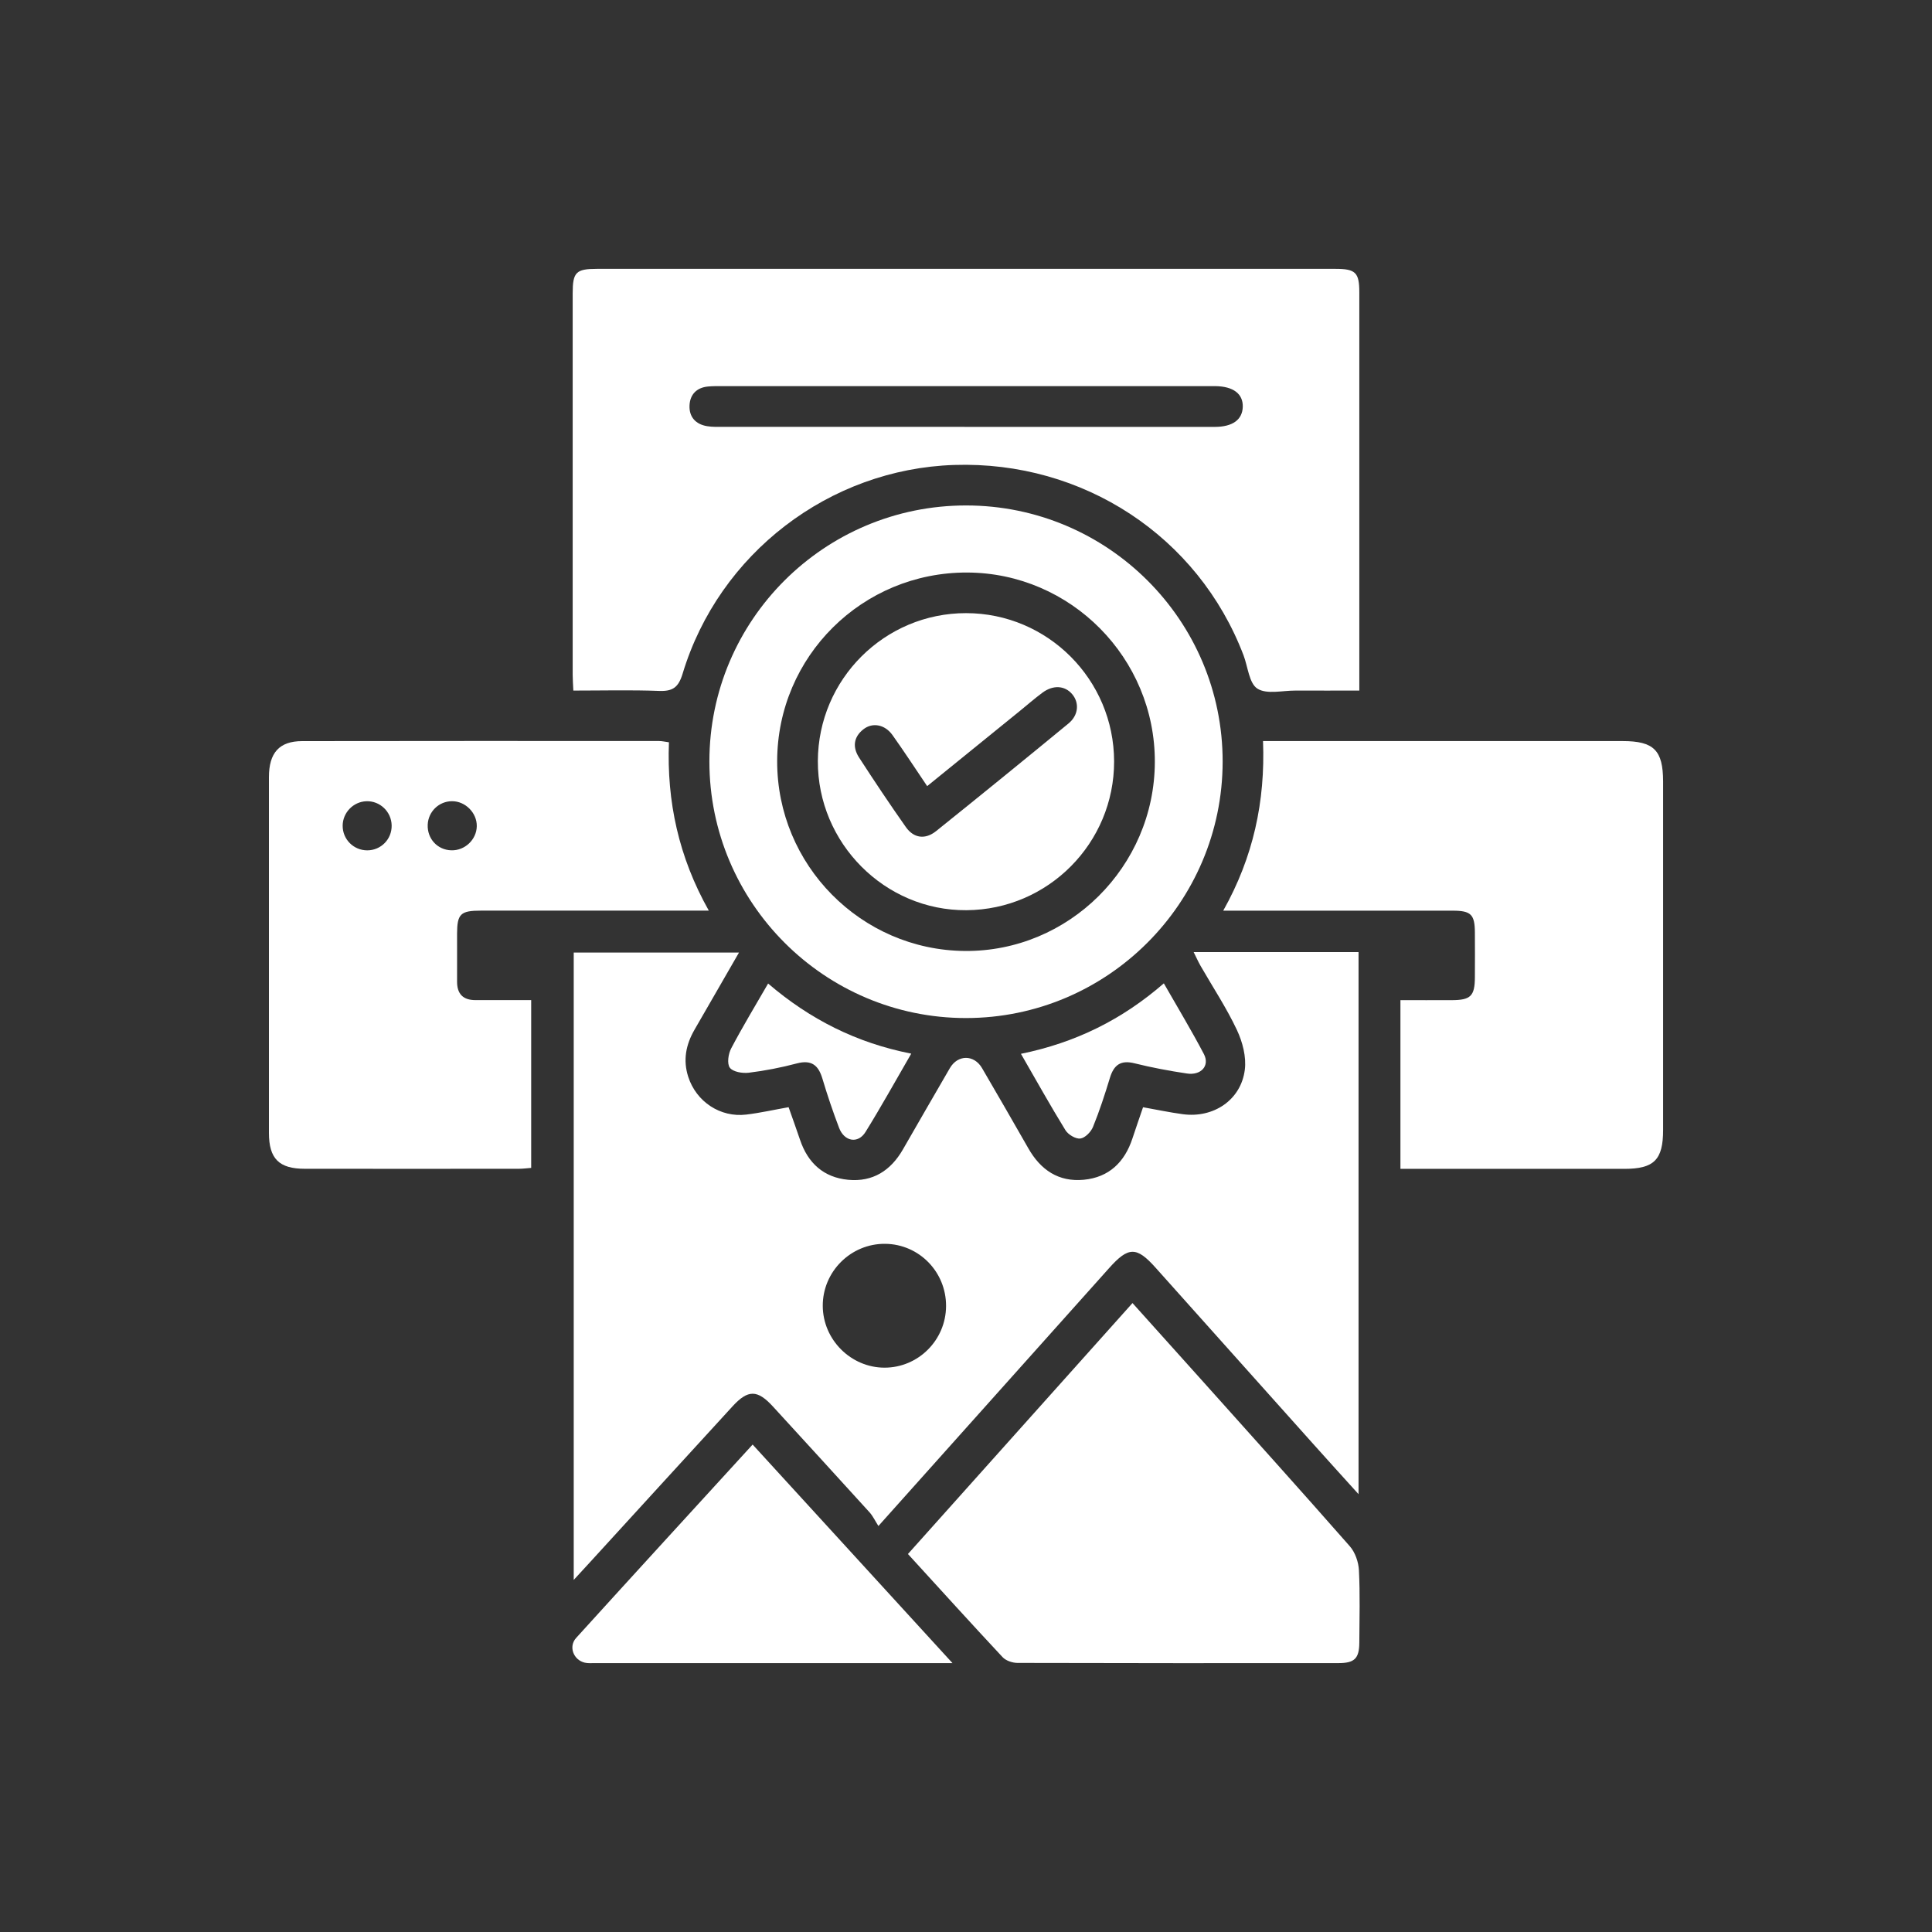 <svg xmlns="http://www.w3.org/2000/svg" id="Layer_1" data-name="Layer 1" viewBox="0 0 500 500"><rect x="0" y="0" width="500" height="500" fill="#333333" stroke="none"/><defs><style> .cls-1 { fill: #fff; stroke-width: 0px; } </style></defs><path class="cls-1" d="M308.94,246.4h42.65v140.29c-4.14-4.58-7.79-8.59-11.4-12.63-13.72-15.34-27.44-30.68-41.16-46.02-4.9-5.48-7.01-5.43-11.98.13-19.61,21.94-39.24,43.87-59.72,66.76-.84-1.32-1.42-2.57-2.3-3.55-8.3-9.15-16.64-18.25-24.98-27.36-4.03-4.4-6.46-4.44-10.48-.05-12.31,13.42-24.58,26.88-36.87,40.32-1.25,1.36-2.5,2.72-4.22,4.59v-162.36h42.77c-3.97,6.89-7.73,13.43-11.51,19.97-2.22,3.85-3.03,7.86-1.62,12.2,2.08,6.43,8.29,10.58,15.03,9.76,3.57-.43,7.09-1.23,10.94-1.91,1.02,2.89,2.02,5.67,2.97,8.47,2.03,6.01,6.12,9.72,12.45,10.32,6.36.61,11.01-2.38,14.16-7.85,4.04-7.02,8.08-14.04,12.15-21.04,2.06-3.55,6.28-3.55,8.34,0,4.01,6.89,8.02,13.79,11.96,20.72,3.18,5.61,7.83,8.78,14.36,8.16,6.51-.62,10.57-4.54,12.59-10.68.85-2.59,1.76-5.17,2.75-8.09,3.49.62,6.87,1.34,10.28,1.8,7.96,1.08,15.08-3.68,16.06-11.51.42-3.33-.59-7.2-2.06-10.31-2.7-5.73-6.23-11.06-9.4-16.58-.59-1.04-1.08-2.14-1.78-3.54ZM244.84,338.01c.04-8.83-6.97-16.01-15.73-16.11-8.9-.1-16.23,7.19-16.18,16.09.05,8.73,7.28,15.95,15.98,15.96,8.75,0,15.89-7.14,15.93-15.94Z"></path><path class="cls-1" d="M148.38,178.73c-.07-1.62-.17-2.84-.17-4.05,0-32.93,0-65.86,0-98.79,0-5.44.86-6.31,6.26-6.31,63.73,0,127.46,0,191.19,0,5.16,0,6.13.96,6.13,6.06,0,33.05,0,66.11,0,99.16v3.92c-5.63,0-11.07.02-16.5,0-3.36-.02-7.45,1.04-9.87-.5-2.16-1.38-2.46-5.66-3.6-8.65-11.72-30.74-41.5-50.33-74.88-49.24-32.28,1.05-60.86,22.88-70.27,53.99-1.07,3.55-2.53,4.63-6.11,4.49-7.31-.28-14.64-.09-22.18-.09ZM249.62,110.48c21.58,0,43.16.01,64.73,0,4.67,0,7.19-1.87,7.28-5.21.08-3.35-2.45-5.27-7.07-5.34-.5,0-1,0-1.5,0-42.03,0-84.07,0-126.1,0-1.25,0-2.5-.02-3.74.1-2.92.28-4.63,2.05-4.77,4.85-.15,3,1.56,4.93,4.58,5.42,1.34.22,2.73.17,4.1.17,20.83,0,41.66,0,62.49,0Z"></path><path class="cls-1" d="M362.43,302.5v-43.66c4.49,0,8.91.02,13.34,0,4.85-.02,5.91-1.08,5.93-5.94.02-3.87.03-7.73,0-11.6-.03-4.65-1.02-5.62-5.78-5.62-18.46-.01-36.92,0-55.38,0-1.08,0-2.16,0-3.97,0,7.78-13.85,10.9-28.26,10.3-43.89h4.38c29.56,0,59.12,0,88.68,0,8.1,0,10.47,2.38,10.48,10.48,0,30.06,0,60.12,0,90.18,0,7.71-2.34,10.05-10.02,10.05-17.96,0-35.92,0-53.88,0-1.23,0-2.46,0-4.07,0Z"></path><path class="cls-1" d="M173.12,192.12c-.59,15.29,2.52,29.7,10.32,43.55-2.06,0-3.39,0-4.72,0-18.09,0-36.17,0-54.26,0-5.29,0-6.15.85-6.17,5.98-.01,4.12.02,8.23,0,12.35-.02,3.25,1.56,4.84,4.8,4.83,4.72,0,9.44,0,14.38,0v43.42c-1.06.08-2.13.23-3.21.23-18.46.01-36.92.02-55.38,0-6.67,0-9.28-2.61-9.28-9.29-.01-30.69-.01-61.37,0-92.06,0-6.29,2.66-9.32,8.59-9.33,30.81-.06,61.62-.03,92.42-.02.72,0,1.44.18,2.5.32ZM123.39,213.82c.06-3.44-2.94-6.47-6.39-6.47-3.39,0-6.17,2.68-6.31,6.09-.14,3.63,2.52,6.52,6.11,6.62,3.51.1,6.53-2.76,6.59-6.24ZM101.36,213.6c-.07-3.54-3.04-6.37-6.55-6.24-3.37.12-6.1,2.93-6.13,6.31-.03,3.54,2.83,6.41,6.38,6.4,3.56-.02,6.37-2.9,6.3-6.46Z"></path><path class="cls-1" d="M234.98,402.17c19.34-21.61,38.61-43.16,58.11-64.94,6.09,6.78,12,13.35,17.9,19.93,12.81,14.31,25.67,28.58,38.34,43.01,1.39,1.58,2.26,4.1,2.36,6.23.31,6.22.14,12.47.1,18.71-.03,4.11-1.23,5.3-5.39,5.3-27.69.02-55.38.03-83.07-.05-1.31,0-3.01-.57-3.87-1.5-8.17-8.74-16.2-17.62-24.48-26.68Z"></path><path class="cls-1" d="M250.03,130.81c36.68.01,66.43,29.74,66.39,66.32-.05,36.59-29.86,66.35-66.45,66.34-36.59-.01-66.38-29.82-66.38-66.4,0-36.6,29.76-66.27,66.45-66.26ZM298.87,197.24c.1-26.91-21.72-48.97-48.55-49.07-27.15-.1-49.13,21.7-49.19,48.79-.06,26.89,21.68,48.91,48.54,49.15,26.9.24,49.1-21.81,49.2-48.87Z"></path><path class="cls-1" d="M246.52,430.41c-1.86,0-2.71,0-3.55,0-29.67,0-59.34,0-89.01,0-.87,0-1.77.08-2.61-.11-2.94-.68-4.28-4.17-2.24-6.41,15.07-16.61,30.22-33.13,45.67-50.04,17.14,18.75,34.09,37.28,51.73,56.57Z"></path><path class="cls-1" d="M198.79,254.54c10.83,9.27,22.91,15.38,37.04,18.14-4.05,6.99-7.78,13.74-11.84,20.28-1.94,3.12-5.48,2.49-6.84-1.08-1.59-4.18-3.03-8.44-4.31-12.73-1.04-3.49-2.83-4.93-6.61-3.94-4.08,1.08-8.27,1.9-12.46,2.41-1.63.2-4.09-.22-4.89-1.3-.77-1.05-.4-3.58.35-5,2.94-5.59,6.22-11,9.56-16.79Z"></path><path class="cls-1" d="M264.21,272.73c14.11-2.88,26.15-8.82,36.99-18.24,3.59,6.29,7.17,12.2,10.37,18.31,1.57,3.01-.73,5.58-4.41,5.02-4.55-.68-9.09-1.53-13.55-2.64-3.6-.9-5.35.44-6.37,3.78-1.3,4.28-2.69,8.56-4.38,12.7-.53,1.29-2.05,2.84-3.27,2.99-1.21.15-3.14-1.01-3.85-2.15-3.91-6.35-7.54-12.86-11.52-19.77Z"></path><path class="cls-1" d="M288.33,197.05c.03,21.13-17.07,38.37-38.2,38.51-21.12.15-38.55-17.35-38.47-38.61.08-21.16,17.26-38.29,38.38-38.27,21.11.02,38.26,17.21,38.29,38.37ZM239.95,203.45c-3.11-4.6-5.96-8.98-8.99-13.23-1.96-2.74-5.16-3.32-7.5-1.49-2.6,2.03-2.84,4.68-1.14,7.31,3.93,6.07,7.95,12.09,12.11,18,2.04,2.9,5.01,3.31,7.83,1.05,11.48-9.21,22.9-18.5,34.26-27.85,2.62-2.15,2.85-5.38.94-7.61-1.91-2.23-4.93-2.42-7.71-.34-2,1.49-3.88,3.13-5.82,4.71-7.93,6.43-15.86,12.86-23.98,19.45Z"></path></svg>